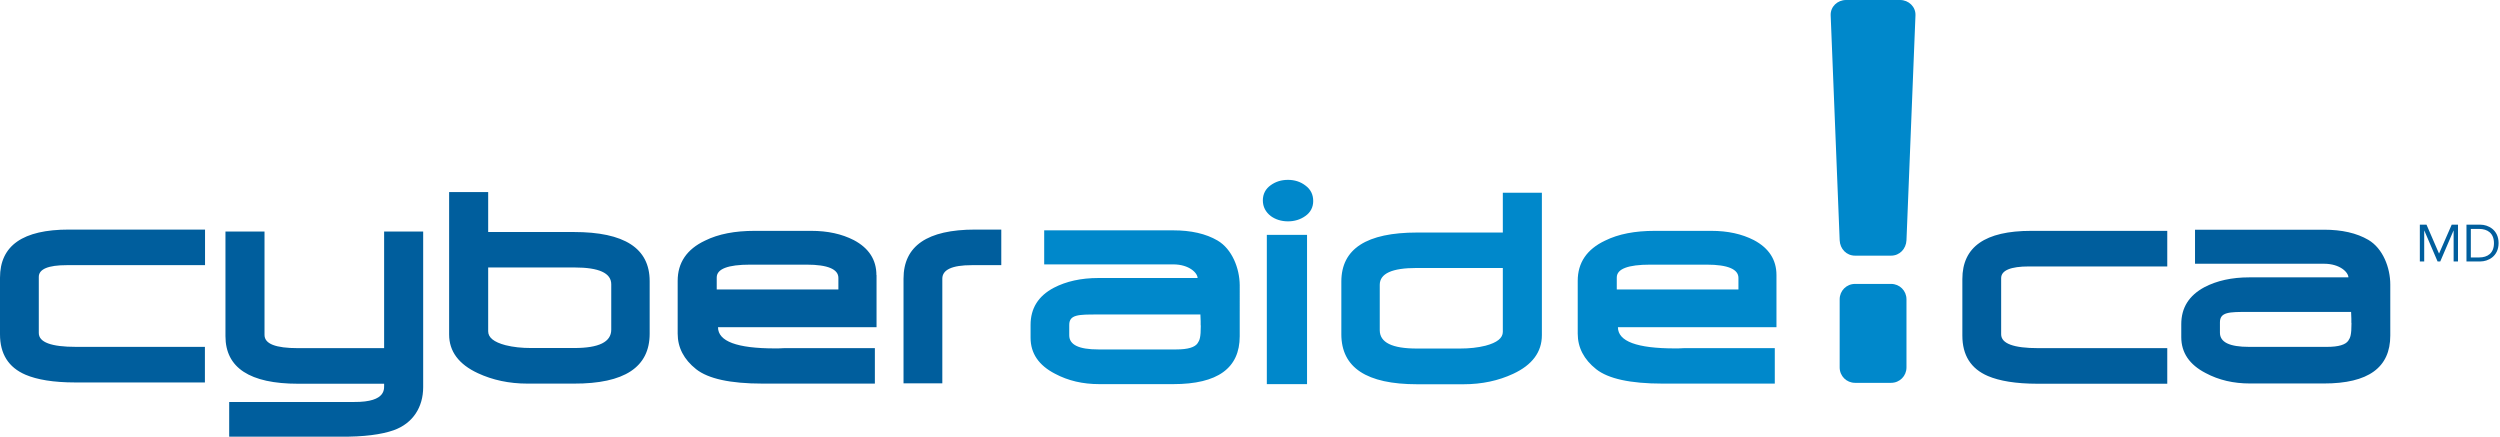 <svg xmlns="http://www.w3.org/2000/svg" viewBox="0 0 1946 340" preserveAspectRatio="xMidYMid meet" width="1946" height="340"><path fill="#005e9d" d="M159.5 297.7V270H59.2c-19.4 0-29-3.6-29-10.8v-43.7c0-6 7.3-9.1 21.7-9.1h107.7v-27.7h-106C17.8 178.7 0 191.1 0 216.2v44c0 15.3 6.6 25.8 19.9 31.5 8.9 3.8 21.7 6 38.6 6h101zM329.4 301.4V180.2H299V271h-67c-17.4 0-26.1-3.3-26.1-10.3v-80.5h-30.4v81.5c0 24.6 19 37 56.5 37h67c-.2 3.1 2.8 14.4-23.5 14.2h-97.1v27h86.4c18.5.2 32.2-1.7 41.6-5 15.2-5.4 23-18.2 23-33.5zM505.7 259.7v-40.9c0-25.6-19.7-38.2-59-38.2H380v-31.1h-30.4v110.9c0 13.1 7.5 23.2 22.4 30.1 11.4 5.3 24.2 8.1 38.6 8.1h36.1c39.4.1 59-12.8 59-38.9zm-29.9-3.1c0 9.6-9.6 14.3-28.8 14.3h-33.6c-7.3 0-13.9-.7-19.9-2.2-9.1-2.4-13.5-6-13.5-10.8v-49.7h67.2c19 0 28.6 4.3 28.6 13.1v35.3zM779.4 206.4v-27.7h-20.3c-37.3 0-55.8 12.7-55.8 38.2v81.5h30.2v-81.5c0-6.9 7.5-10.5 22.9-10.5h23zM682.2 214.1c0-11.9-5.9-21-17.6-27.2-9.4-4.8-20.3-7.2-33.1-7.2h-44.1c-15.3 0-28.1 2.4-38.6 7.6-14.2 6.7-21.3 17.2-21.3 31.3v41.1c0 10.8 4.8 20.1 14.4 27.7 9.4 7.4 26.5 11.2 51.6 11.2H681V271h-70.7c-2.7.2-5.3.2-7.1.2-29.5 0-44.3-5.5-44.3-16.5h123.4v-40.6zm-29.7 11.2h-94.6V216c0-6.7 8.7-10 26.1-10h43.9c16.5 0 24.7 3.6 24.7 10.3v9zM1687 298.7V271h-100.3c-19.4 0-29-3.6-29-10.8v-43.7c0-6 7.3-9.1 21.7-9.1H1687v-27.7h-106c-35.7 0-53.5 12.4-53.5 37.5v44c0 15.3 6.6 25.8 19.9 31.5 8.9 3.8 21.7 6 38.6 6h101zM1843.5 186.7c-9.1-5.3-20.6-7.9-34.5-7.9h-100.4v26.5H1809c12.6 0 19 6.8 19 10.6h-77.3c-13.5 0-25.1 2.6-34.7 7.6-12.1 6.5-18.1 16-18.1 28.9v10c0 12.2 6.4 21.5 19 28 10.3 5.5 21.7 8.1 34.5 8.1h57.6c34.5 0 51.6-12.4 51.6-37.3v-39.7c0-13.1-5.7-28.1-17.1-34.8zm-13.1 64.6c0 9.6-.9 11.5-2.5 13.9-2.1 3.1-7.5 4.8-16.5 4.8h-60.8c-15.1 0-22.6-3.6-22.6-11v-8.1c0-8.1 7.3-8.1 21.9-8.1h80.2l.2 5.3v3.2z"/><path fill="#0088cb" d="M947.7 187.2c-9.1-5.3-20.6-7.9-34.5-7.9H812.8v26.5h100.4c12.6 0 19 6.8 19 10.6H855c-13.5 0-25.1 2.6-34.7 7.6-12.1 6.4-18.1 16-18.1 28.9v10c0 12.2 6.4 21.5 19 28 10.3 5.5 21.7 8.1 34.5 8.1h57.6c34.5 0 51.7-12.4 51.7-37.3V222c-.1-13.1-5.9-28.1-17.3-34.8zm-13 66.1c0 9.6-.9 11.5-2.5 13.9-2.1 3.1-7.5 4.8-16.5 4.8h-60.8c-15.1 0-22.6-3.6-22.6-11v-8.1c0-8.1 7.3-8.1 21.9-8.1h80.2l.2 5.3v3.2zM1382.8 214.1c0-11.9-5.9-21-17.6-27.2-9.4-4.8-20.3-7.2-33.1-7.2H1288c-15.3 0-28.1 2.4-38.6 7.6-14.2 6.7-21.3 17.2-21.3 31.3v41.1c0 10.8 4.8 20.1 14.4 27.7 9.4 7.4 26.5 11.2 51.6 11.2h87.4V271h-70.7c-2.7.2-5.3.2-7.1.2-29.5 0-44.3-5.5-44.3-16.5h123.4v-40.6zm-29.7 11.2h-94.6V216c0-6.7 8.7-10 26.1-10h43.9c16.5 0 24.7 3.6 24.7 10.3v9zM1044.1 260.1v-40.9c0-25.6 19.7-38.2 59-38.2h66.7v-31h30.4v110.9c0 13.1-7.5 23.2-22.4 30.1-11.4 5.3-24.2 8.1-38.6 8.1h-36.1c-39.3 0-59-12.9-59-39zm29.9-3.1c0 9.6 9.6 14.3 28.8 14.3h33.6c7.3 0 13.9-.7 19.9-2.2 9.1-2.4 13.5-6 13.5-10.8v-49.7h-67.2c-19 0-28.6 4.3-28.6 13.1V257zM986.1 182.8h31.3V299h-31.3zM1022.2 156.5c0-5-1.9-9.1-6.2-12.2-3.8-2.9-8.4-4.3-13.4-4.3-5.3 0-9.6 1.4-13.4 4.1-4.1 2.9-6.2 6.9-6.2 11.9s2.2 9.1 6.2 12.2c3.6 2.6 8.1 4.1 13.4 4.1 5 0 9.6-1.4 13.4-4.1 4.1-2.8 6.2-6.9 6.2-11.7z"/><path fill="#005e9d" d="M1883.7 174.9h5.1l9.7 22.4h.1l9.8-22.4h4.9v28.6h-3.4v-24h-.1l-10.3 24h-2.1l-10.3-24h-.1v24h-3.4v-28.6zM1919.9 174.9h11c5.6 0 14 3.8 14 14.3s-8.4 14.3-14 14.3h-11v-28.6zm3.4 25.5h6.5c6.5 0 11.5-3.3 11.5-11.1s-5-11.1-11.5-11.1h-6.5v22.2z"/><path fill="#0088cb" d="M1472 298h-28c-6.7 0-12-5.3-12-12v-53c0-6.7 5.3-12 12-12h28c6.7 0 12 5.3 12 12v53c0 6.7-5.3 12-12 12zM1472 199h-28c-6.7 0-11.7-5.2-12-12l-7-175c-.3-6.8 5.3-12 12-12h42c6.7 0 12.3 5.3 12 12l-7 175c-.3 6.7-5.3 12-12 12z"/></svg>
